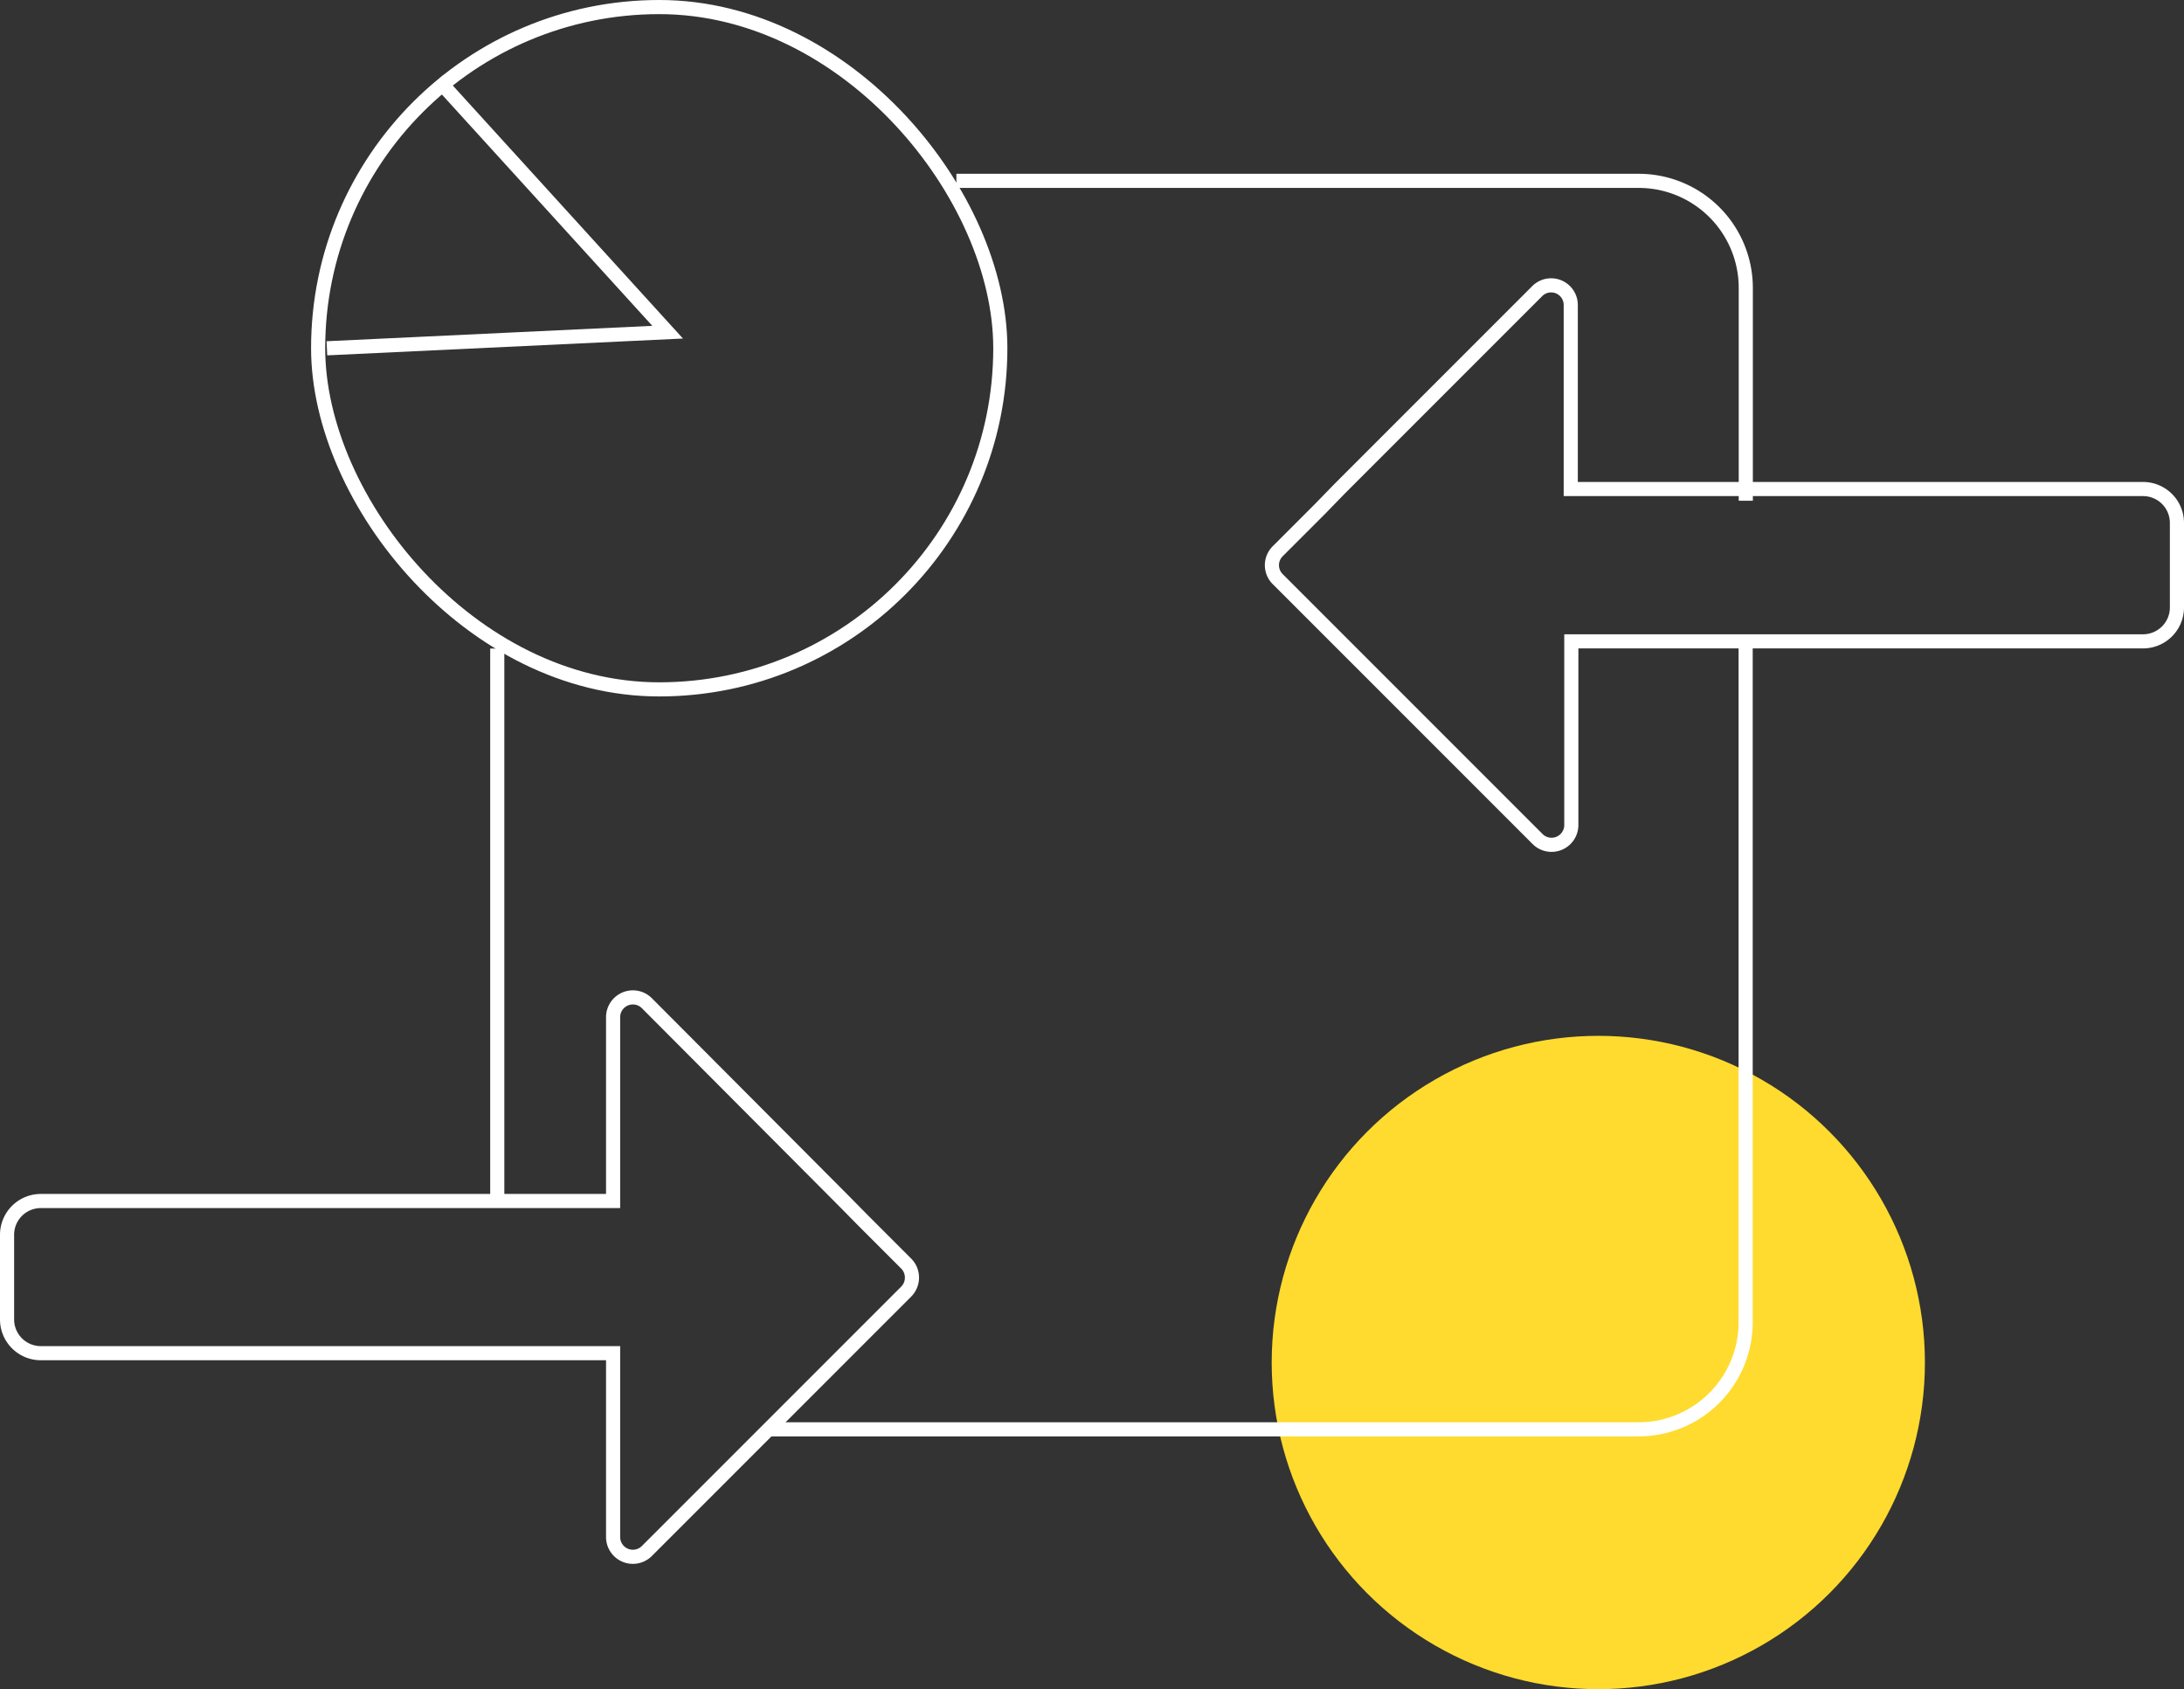 <?xml version="1.0" encoding="UTF-8"?>
<svg xmlns="http://www.w3.org/2000/svg" id="Layer_1" data-name="Layer 1" viewBox="0 0 154.6 119.55">
  <rect x="0" y="0" width="154.6" height="119.55" fill="#333333" stroke="none"/>
  <defs>
    <style>.cls-1{fill:#fedb2e;}.cls-2{fill:none;stroke:#fff;stroke-miterlimit:10;}</style>
  </defs>
  <circle class="cls-1" cx="113.14" cy="96.43" r="23.12"></circle>
  <path class="cls-2" d="M67.7,12.8H116a7.58,7.58,0,0,1,7.58,7.57V35.44"></path>
  <line class="cls-2" x1="35.2" y1="84.99" x2="35.2" y2="45.9"></line>
  <path class="cls-2" d="M123.57,45.45V93.58a7.58,7.58,0,0,1-7.58,7.58H54.39"></path>
  <path class="cls-2" d="M61.14,94.42l3-3a1.41,1.41,0,0,0,0-2l-3-3L59.74,85,45.79,71a1.4,1.4,0,0,0-2.39,1V85H2.89A2.39,2.39,0,0,0,.5,87.38v6a2.39,2.39,0,0,0,2.39,2.39H43.4v13a1.4,1.4,0,0,0,2.39,1l14-14Z"></path>
  <path class="cls-2" d="M93.46,36l-3,3a1.39,1.39,0,0,0,0,2l3,3,1.39,1.39,14,14a1.4,1.4,0,0,0,2.38-1v-13H151.7a2.4,2.4,0,0,0,2.4-2.39V37a2.4,2.4,0,0,0-2.4-2.39H111.19v-13a1.39,1.39,0,0,0-2.38-1l-14,14Z"></path>
  <path class="cls-2" d="M35.2,123.93"></path>
  <rect class="cls-2" x="22.52" y="0.5" width="48.29" height="48.29" rx="24.15"></rect>
  <polyline class="cls-2" points="31.01 5.65 47.26 23.51 23.14 24.65"></polyline>
</svg>
